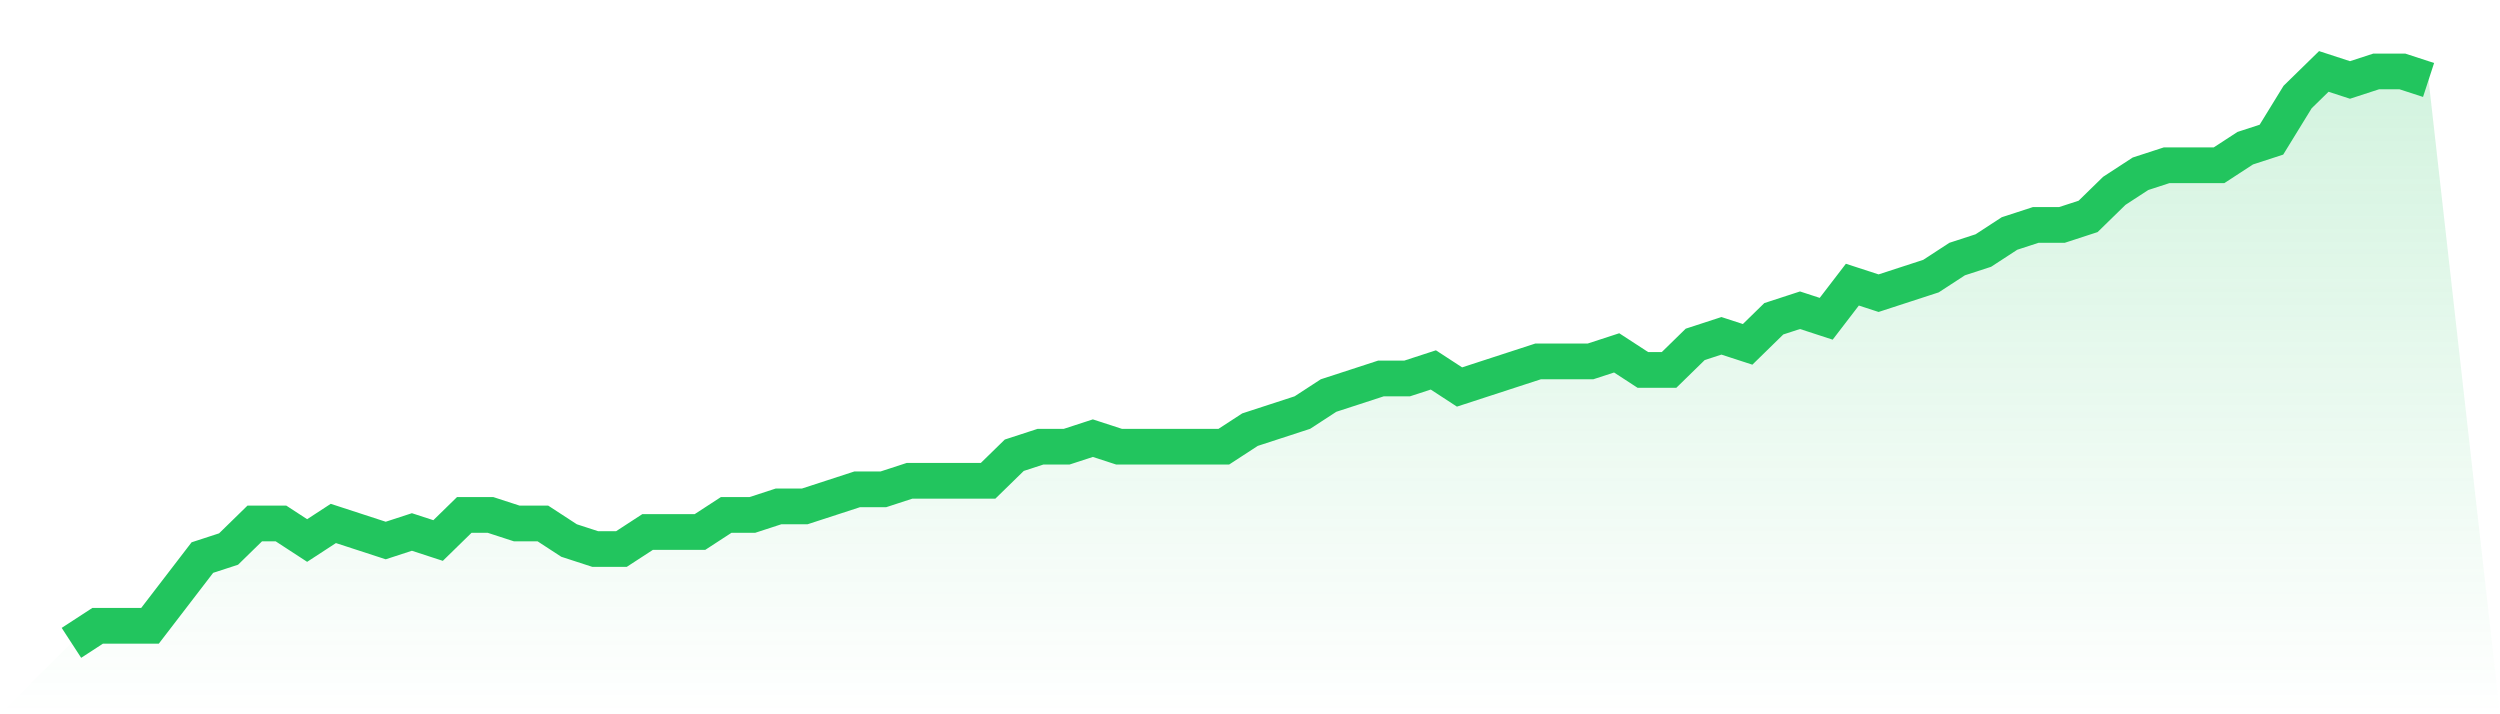 <svg viewBox="0 0 140 40" xmlns="http://www.w3.org/2000/svg">
<defs>
<linearGradient id="gradient" x1="0" x2="0" y1="0" y2="1">
<stop offset="0%" stop-color="#22c55e" stop-opacity="0.2"/>
<stop offset="100%" stop-color="#22c55e" stop-opacity="0"/>
</linearGradient>
</defs>
<path d="M4,36 L4,36 L5.467,35.045 L6.933,35.045 L8.4,35.045 L9.867,33.134 L11.333,31.224 L12.8,30.746 L14.267,29.313 L15.733,29.313 L17.2,30.269 L18.667,29.313 L20.133,29.791 L21.6,30.269 L23.067,29.791 L24.533,30.269 L26,28.836 L27.467,28.836 L28.933,29.313 L30.4,29.313 L31.867,30.269 L33.333,30.746 L34.8,30.746 L36.267,29.791 L37.733,29.791 L39.2,29.791 L40.667,28.836 L42.133,28.836 L43.6,28.358 L45.067,28.358 L46.533,27.881 L48,27.403 L49.467,27.403 L50.933,26.925 L52.4,26.925 L53.867,26.925 L55.333,26.925 L56.8,25.493 L58.267,25.015 L59.733,25.015 L61.2,24.537 L62.667,25.015 L64.133,25.015 L65.6,25.015 L67.067,25.015 L68.533,25.015 L70,24.06 L71.467,23.582 L72.933,23.104 L74.4,22.149 L75.867,21.672 L77.333,21.194 L78.8,21.194 L80.267,20.716 L81.733,21.672 L83.2,21.194 L84.667,20.716 L86.133,20.239 L87.6,20.239 L89.067,20.239 L90.533,19.761 L92,20.716 L93.467,20.716 L94.933,19.284 L96.4,18.806 L97.867,19.284 L99.333,17.851 L100.8,17.373 L102.267,17.851 L103.733,15.94 L105.2,16.418 L106.667,15.94 L108.133,15.463 L109.6,14.507 L111.067,14.03 L112.533,13.075 L114,12.597 L115.467,12.597 L116.933,12.119 L118.4,10.687 L119.867,9.731 L121.333,9.254 L122.8,9.254 L124.267,9.254 L125.733,8.299 L127.2,7.821 L128.667,5.433 L130.133,4 L131.6,4.478 L133.067,4 L134.533,4 L136,4.478 L140,40 L0,40 z" fill="url(#gradient)"/>
<path d="M4,36 L4,36 L5.467,35.045 L6.933,35.045 L8.4,35.045 L9.867,33.134 L11.333,31.224 L12.8,30.746 L14.267,29.313 L15.733,29.313 L17.2,30.269 L18.667,29.313 L20.133,29.791 L21.6,30.269 L23.067,29.791 L24.533,30.269 L26,28.836 L27.467,28.836 L28.933,29.313 L30.4,29.313 L31.867,30.269 L33.333,30.746 L34.8,30.746 L36.267,29.791 L37.733,29.791 L39.2,29.791 L40.667,28.836 L42.133,28.836 L43.6,28.358 L45.067,28.358 L46.533,27.881 L48,27.403 L49.467,27.403 L50.933,26.925 L52.4,26.925 L53.867,26.925 L55.333,26.925 L56.8,25.493 L58.267,25.015 L59.733,25.015 L61.2,24.537 L62.667,25.015 L64.133,25.015 L65.6,25.015 L67.067,25.015 L68.533,25.015 L70,24.06 L71.467,23.582 L72.933,23.104 L74.4,22.149 L75.867,21.672 L77.333,21.194 L78.8,21.194 L80.267,20.716 L81.733,21.672 L83.2,21.194 L84.667,20.716 L86.133,20.239 L87.6,20.239 L89.067,20.239 L90.533,19.761 L92,20.716 L93.467,20.716 L94.933,19.284 L96.4,18.806 L97.867,19.284 L99.333,17.851 L100.8,17.373 L102.267,17.851 L103.733,15.94 L105.2,16.418 L106.667,15.94 L108.133,15.463 L109.6,14.507 L111.067,14.03 L112.533,13.075 L114,12.597 L115.467,12.597 L116.933,12.119 L118.4,10.687 L119.867,9.731 L121.333,9.254 L122.8,9.254 L124.267,9.254 L125.733,8.299 L127.2,7.821 L128.667,5.433 L130.133,4 L131.6,4.478 L133.067,4 L134.533,4 L136,4.478" fill="none" stroke="#22c55e" stroke-width="2"/>
</svg>